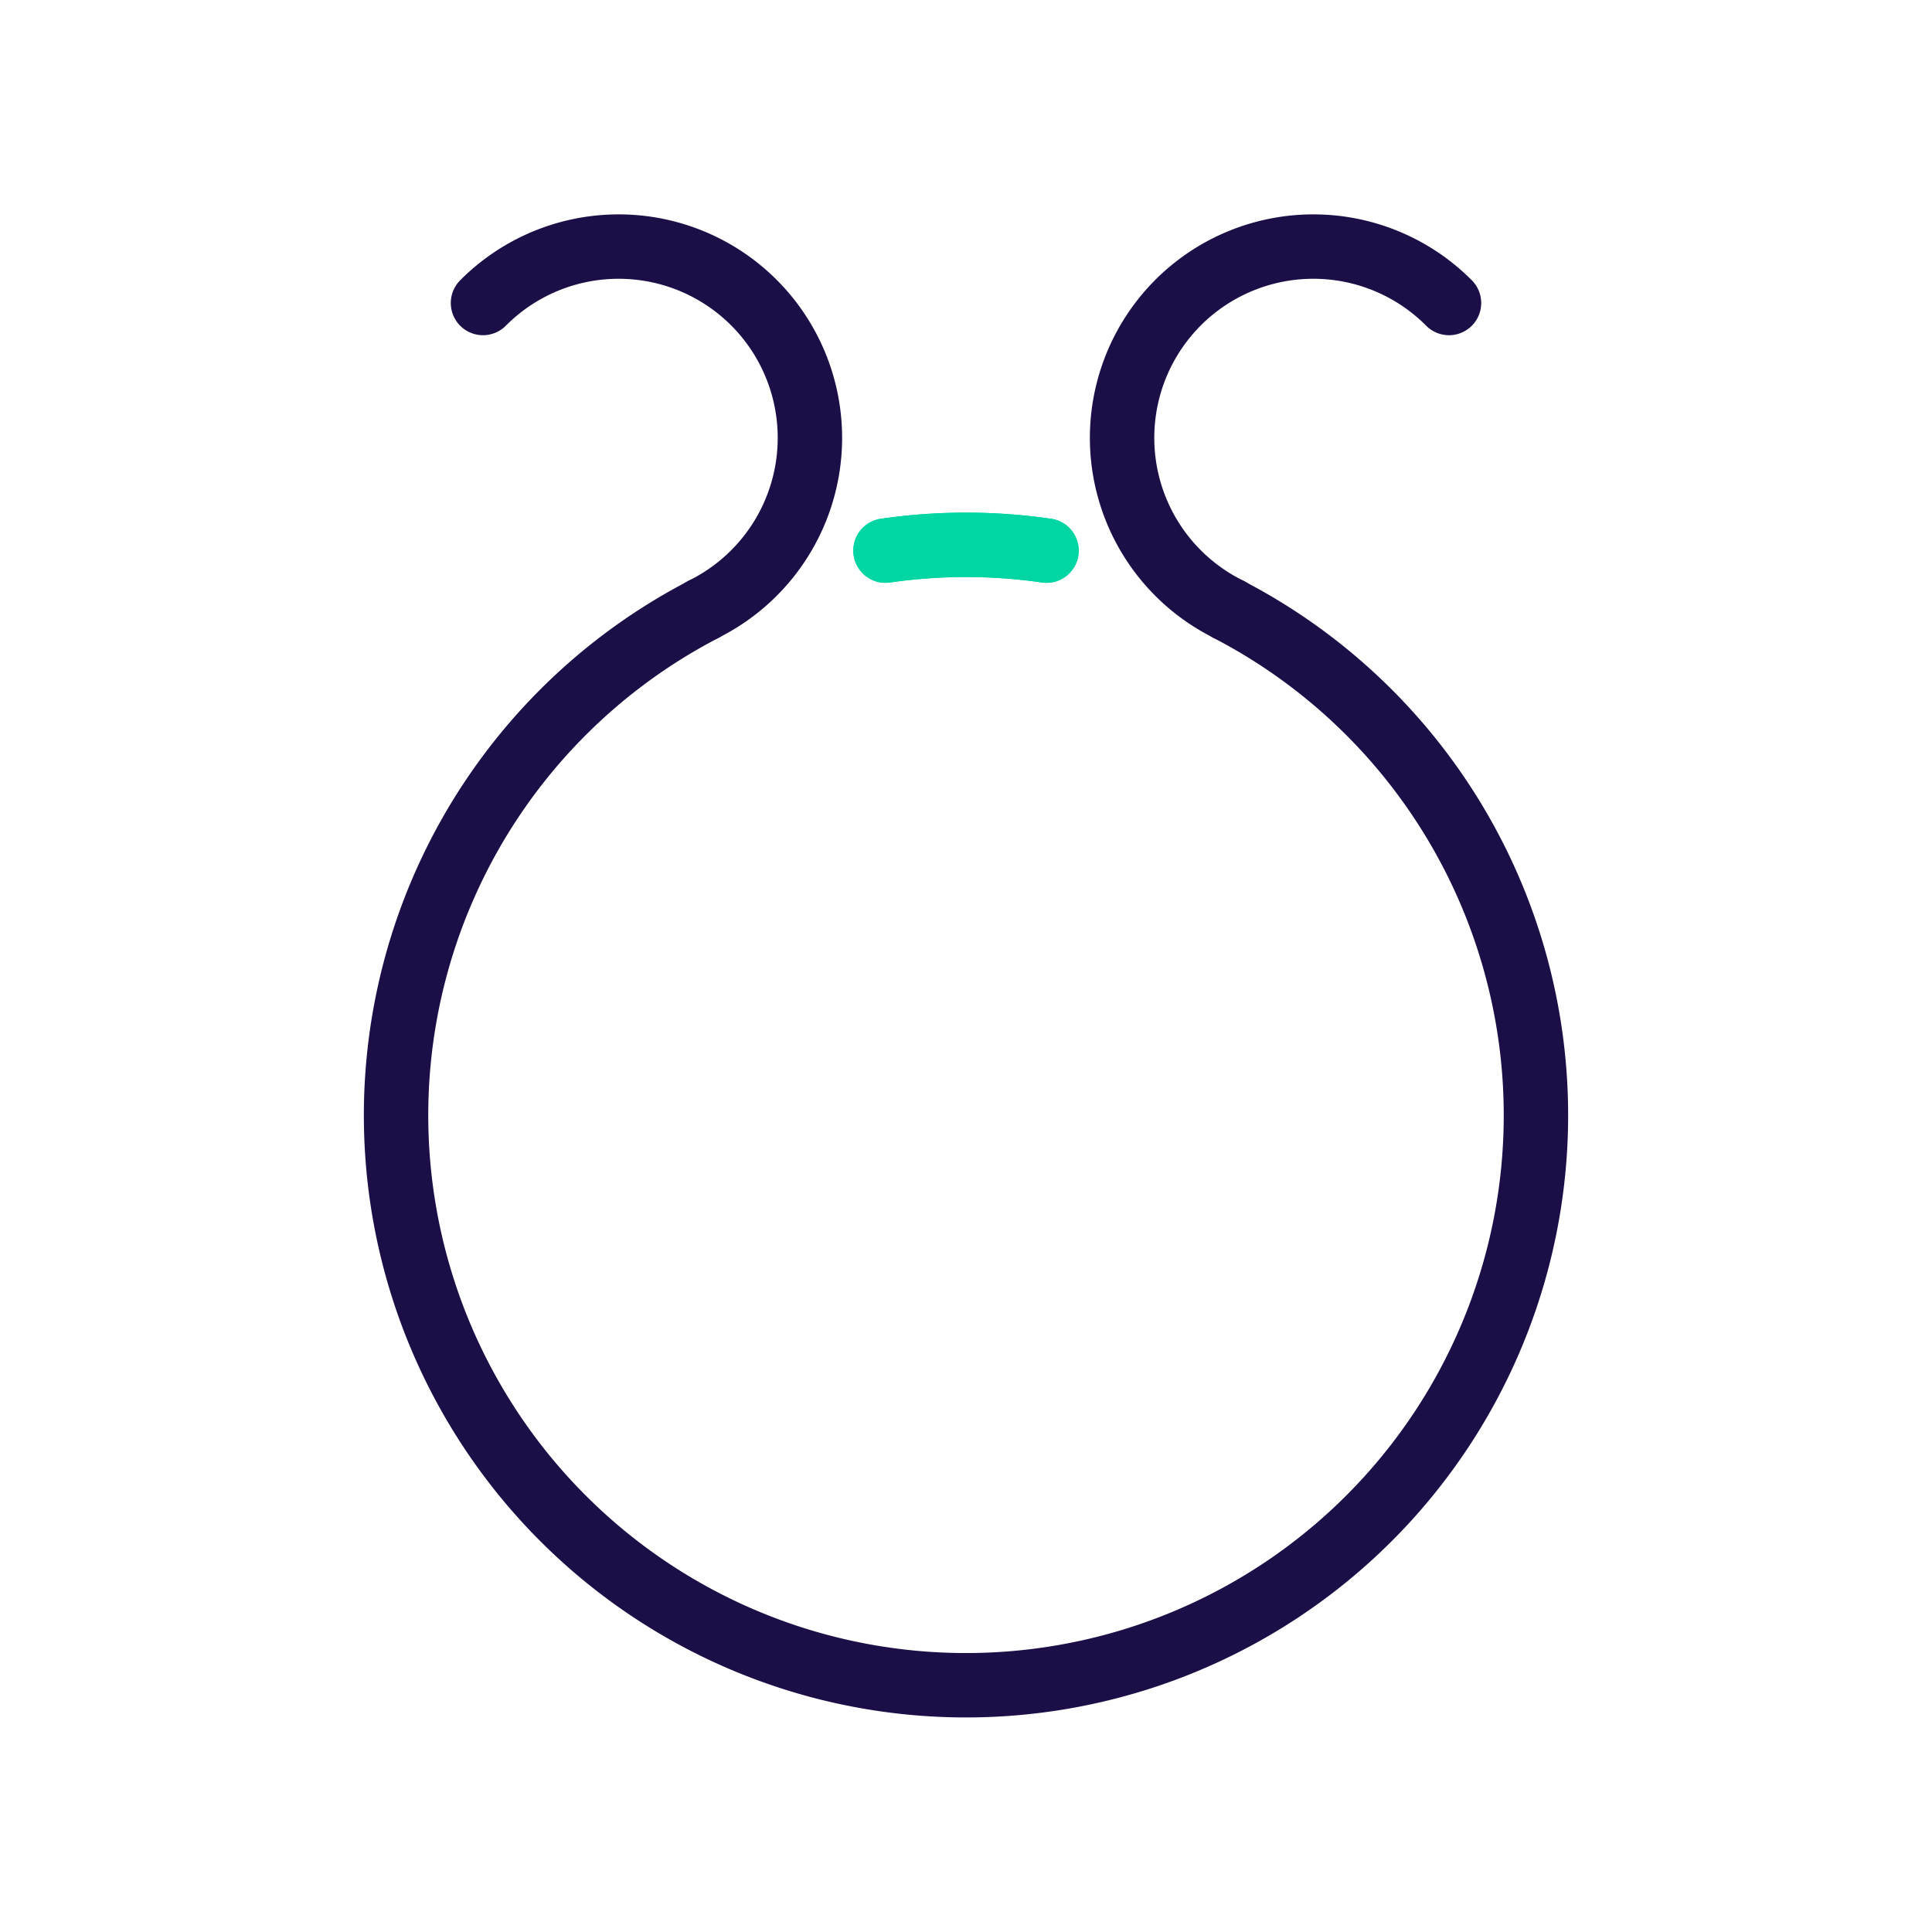 <svg xmlns="http://www.w3.org/2000/svg" viewBox="0 0 60 60"><defs><style>.cls-1,.cls-2{fill:none;stroke-linecap:round;stroke-linejoin:round;stroke-width:2px;}.cls-1{stroke:#00d5a4;}.cls-2{stroke:#1c0e46;}</style></defs><g id="Layer_4" data-name="Layer 4"><path class="cls-1" d="M27.5,17.1a17.45,17.45,0,0,1,5,0"/><path class="cls-2" d="M15,9.41a5.94,5.94,0,1,1,6.83,9.52"/><path class="cls-1" d="M32.5,17.1a17.45,17.45,0,0,0-5,0"/><path class="cls-2" d="M21.84,18.93a17.7,17.7,0,1,0,16.32,0"/><path class="cls-2" d="M45,9.41a5.94,5.94,0,1,0-6.83,9.52"/></g></svg>